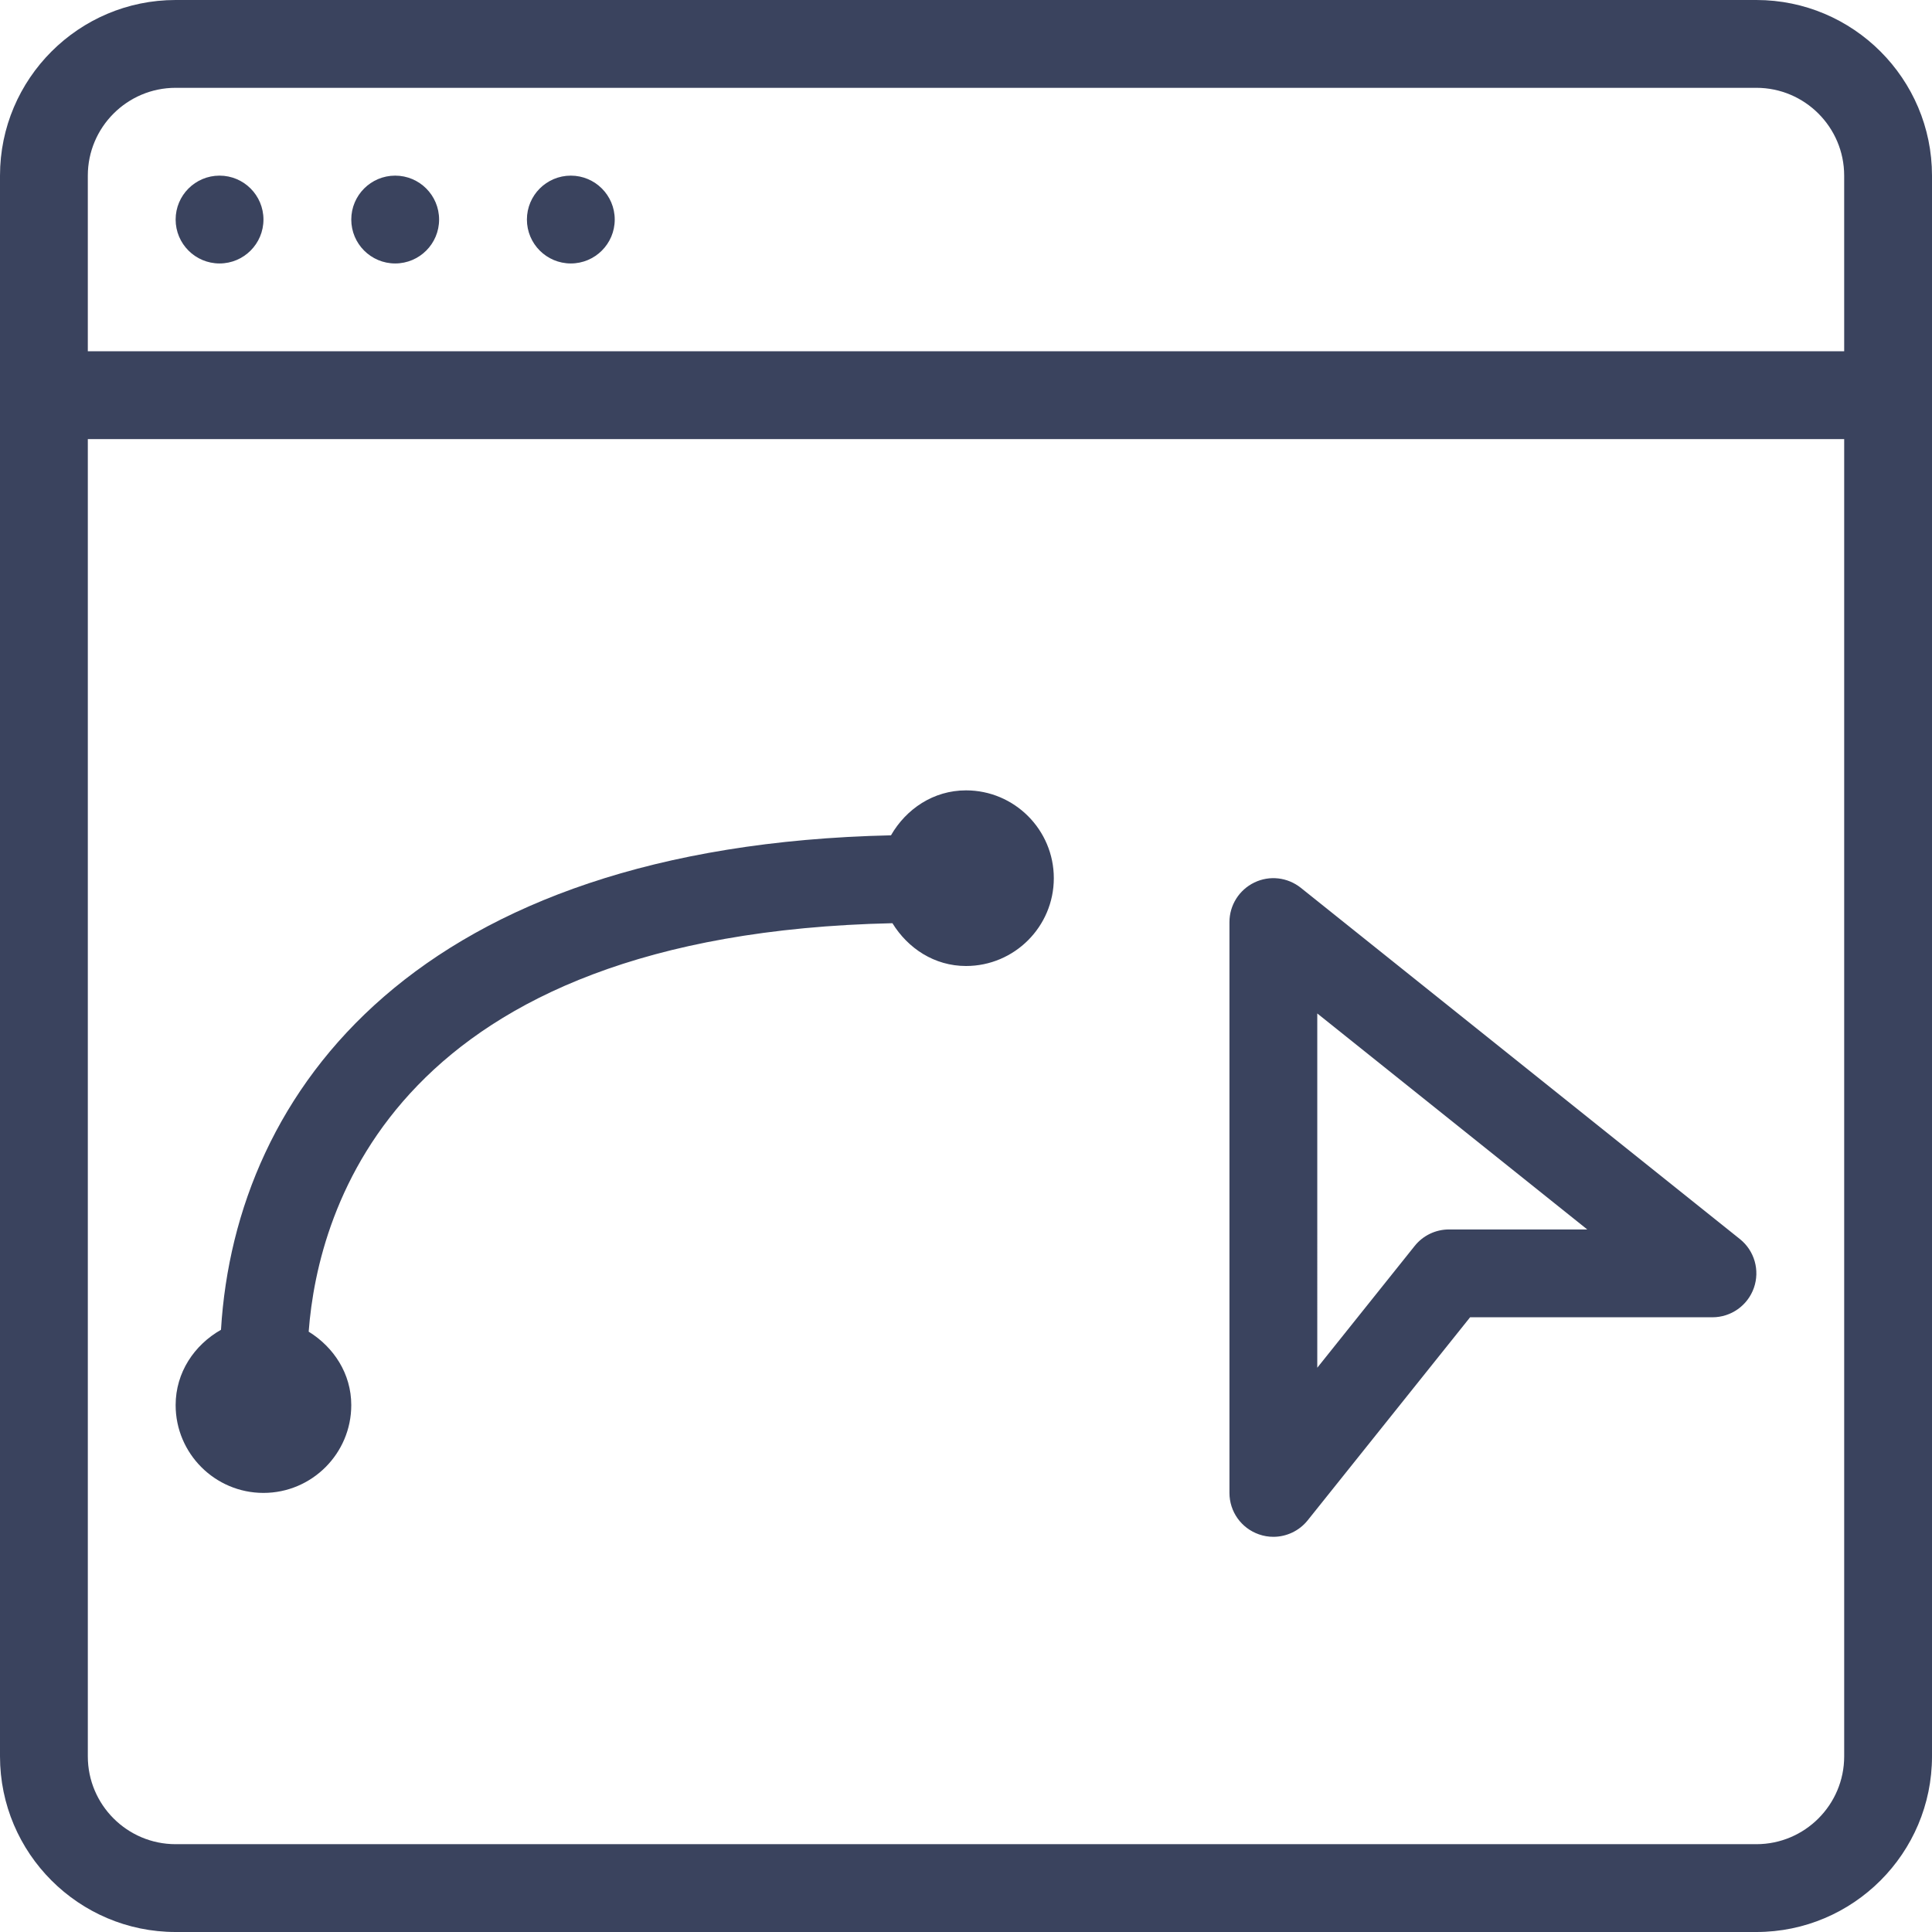 <?xml version="1.0" encoding="utf-8"?>
<!-- Generator: Adobe Illustrator 16.0.0, SVG Export Plug-In . SVG Version: 6.00 Build 0)  -->
<!DOCTYPE svg PUBLIC "-//W3C//DTD SVG 1.1//EN" "http://www.w3.org/Graphics/SVG/1.1/DTD/svg11.dtd">
<svg version="1.1" id="Layer_1" xmlns:x="http://ns.adobe.com/Extensibility/1.0/" xmlns:i="http://ns.adobe.com/AdobeIllustrator/10.0/" xmlns:graph="http://ns.adobe.com/Graphs/1.0/"
	 xmlns="http://www.w3.org/2000/svg" xmlns:xlink="http://www.w3.org/1999/xlink" x="0px" y="0px" width="512px" height="512px"
	 viewBox="0 0 512 512" enable-background="new 0 0 512 512" xml:space="preserve">
<g>
	<g>
		<g>
			<path fill="#3A435E" d="M465.455,0H46.546C20.887,0,0,20.874,0,46.546v418.909c0,25.67,20.887,46.546,46.546,46.546h418.909
				c25.659,0,46.546-20.875,46.546-46.546V46.546C512,20.874,491.114,0,465.455,0z M488.728,465.455
				c0,12.829-10.433,23.272-23.272,23.272H46.546c-12.841,0-23.272-10.443-23.272-23.272V116.365h465.454V465.455z M488.728,93.09
				H23.272V46.546c0-12.829,10.432-23.272,23.272-23.272h418.909c12.841,0,23.272,10.443,23.272,23.272L488.728,93.09L488.728,93.09
				z"/>
			<circle fill="#3A435E" cx="58.182" cy="58.182" r="11.637"/>
			<circle fill="#3A435E" cx="104.728" cy="58.182" r="11.637"/>
			<circle fill="#3A435E" cx="151.273" cy="58.182" r="11.637"/>
			<path fill="#3A435E" d="M69.818,395.637c12.841,0,23.272-10.443,23.272-23.272c0-8.351-4.658-15.355-11.286-19.462
				c2.449-32.676,23.053-105.339,154.698-108.243C240.6,251.314,247.62,256,256,256c12.841,0,23.272-10.443,23.272-23.272
				S268.84,209.455,256,209.455c-8.628,0-15.864,4.928-19.882,11.912c-125.346,2.792-173.732,67.481-177.554,131.042
				c-7.05,4.005-12.019,11.286-12.019,19.955C46.546,385.194,56.977,395.637,69.818,395.637z"/>
			<path fill="#3A435E" d="M333.613,406.614c1.25,0.443,2.545,0.659,3.842,0.659c3.454,0,6.84-1.557,9.09-4.364l43.047-53.817
				h64.227c4.933,0,9.342-3.126,10.978-7.784c1.637-4.659,0.16-9.852-3.704-12.943l-116.364-93.09
				c-3.522-2.797-8.272-3.353-12.318-1.397c-4.023,1.942-6.591,6.011-6.591,10.488v151.273
				C325.818,400.579,328.932,404.977,333.613,406.614z M349.092,268.579l71.545,57.239H384c-3.545,0-6.887,1.603-9.09,4.363
				l-25.818,32.283V268.579z"/>
		</g>
	</g>
</g>
</svg>
